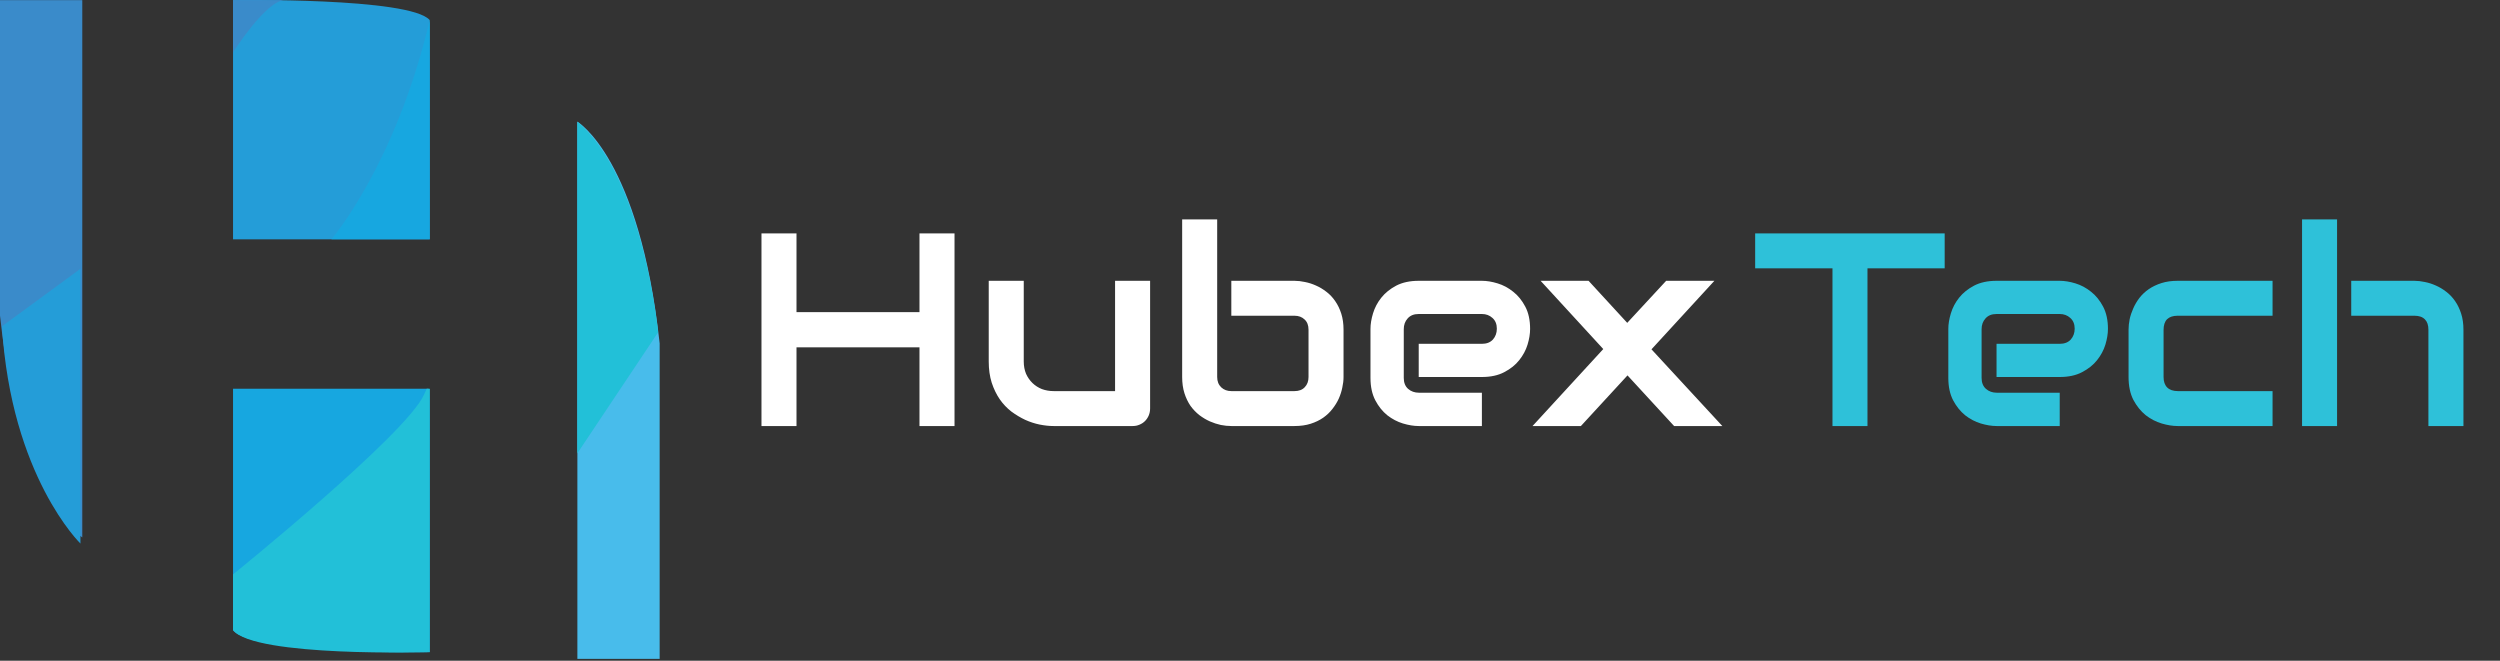 <svg width="140" height="37" viewBox="0 0 140 37" fill="none" xmlns="http://www.w3.org/2000/svg">
<rect x="0" y="0" width="140" height="37" fill="#333333" stroke="none"/>
<path d="M0 17.674V0.008H4.608V30.094C4.608 30.094 1.123 28.06 0 17.674Z" fill="#3A8BCA"/>
<path d="M36.941 19.232V36.898H32.333V6.812C32.333 6.812 35.818 8.846 36.941 19.232Z" fill="#48BCEB"/>
<path d="M13.05 13.401V0.006C13.05 0.006 22.939 -0.153 24.064 1.123V13.401H13.05Z" fill="#249DD8"/>
<path d="M23.998 21.771C23.957 21.771 23.913 21.769 23.871 21.769H13.05V35.29C14.176 36.694 24.064 36.52 24.064 36.52V21.776C24.042 21.776 24.02 21.776 23.998 21.776V21.771Z" fill="#17A7E0"/>
<path d="M0.11 18.272L4.505 15.052V30.439C4.505 30.439 0.62 26.671 0.11 18.27V18.272Z" fill="#249DD8"/>
<path d="M32.329 25.389L36.853 18.612C36.853 18.612 36.031 9.921 32.329 6.812V25.389Z" fill="#22C0D8"/>
<path d="M23.998 21.771C23.965 21.771 23.932 21.771 23.897 21.769C23.849 21.872 23.798 21.983 23.735 22.12C22.717 24.353 13.05 32.166 13.05 32.166V35.288C14.264 36.817 24.064 36.518 24.064 36.518V21.774C24.042 21.774 24.02 21.774 23.998 21.774V21.771Z" fill="#22C0D8"/>
<path d="M18.559 13.4C18.559 13.4 22.142 9.255 24.066 1.122V13.4H18.559Z" fill="#17A7E0"/>
<path d="M13.05 2.932C13.05 2.932 14.915 -0.012 15.965 0.008H13.05V2.932Z" fill="#3A8BCA"/>
<path d="M44.604 17.478H51.491V13.07H53.453V23.858H51.491V19.449H44.604V23.858H42.643V13.07H44.604V17.478ZM64.406 22.872C64.406 23.013 64.381 23.143 64.33 23.264C64.28 23.384 64.21 23.489 64.119 23.58C64.034 23.665 63.931 23.733 63.81 23.783C63.694 23.833 63.569 23.858 63.433 23.858H58.997C58.756 23.858 58.497 23.83 58.22 23.775C57.949 23.72 57.679 23.632 57.413 23.512C57.146 23.387 56.887 23.231 56.636 23.046C56.389 22.855 56.173 22.627 55.987 22.361C55.801 22.09 55.65 21.779 55.535 21.428C55.424 21.077 55.369 20.681 55.369 20.239V15.725H57.33V20.239C57.33 20.495 57.373 20.726 57.458 20.931C57.549 21.132 57.669 21.305 57.82 21.451C57.971 21.596 58.147 21.709 58.348 21.789C58.554 21.864 58.776 21.902 59.012 21.902H62.444V15.725H64.406V22.872ZM75.238 21.112C75.238 21.298 75.216 21.493 75.17 21.699C75.13 21.904 75.065 22.11 74.974 22.316C74.884 22.516 74.766 22.709 74.62 22.895C74.479 23.081 74.306 23.246 74.099 23.392C73.898 23.532 73.664 23.645 73.398 23.73C73.131 23.815 72.829 23.858 72.493 23.858H68.954C68.769 23.858 68.572 23.838 68.366 23.798C68.16 23.753 67.954 23.685 67.748 23.595C67.546 23.504 67.353 23.389 67.167 23.249C66.981 23.103 66.815 22.93 66.669 22.73C66.528 22.524 66.415 22.288 66.329 22.022C66.244 21.752 66.201 21.448 66.201 21.112V12.287H68.162V21.112C68.162 21.353 68.238 21.546 68.389 21.691C68.54 21.832 68.728 21.902 68.954 21.902H72.493C72.739 21.902 72.93 21.829 73.066 21.684C73.207 21.538 73.277 21.348 73.277 21.112V18.464C73.277 18.218 73.204 18.027 73.058 17.892C72.913 17.752 72.724 17.681 72.493 17.681H68.954V15.725H72.493C72.679 15.725 72.875 15.748 73.081 15.793C73.287 15.833 73.491 15.899 73.692 15.989C73.898 16.079 74.094 16.197 74.28 16.342C74.467 16.483 74.63 16.656 74.77 16.861C74.911 17.062 75.025 17.295 75.11 17.561C75.195 17.827 75.238 18.128 75.238 18.464V21.112ZM85.686 18.419C85.686 18.689 85.639 18.983 85.543 19.299C85.448 19.61 85.291 19.901 85.075 20.172C84.864 20.438 84.585 20.661 84.238 20.841C83.896 21.022 83.478 21.112 82.986 21.112H79.448V19.254H82.986C83.252 19.254 83.458 19.174 83.604 19.013C83.75 18.848 83.823 18.644 83.823 18.404C83.823 18.148 83.74 17.947 83.574 17.802C83.413 17.656 83.217 17.584 82.986 17.584H79.448C79.181 17.584 78.975 17.666 78.829 17.832C78.683 17.992 78.611 18.193 78.611 18.434V21.165C78.611 21.425 78.69 21.629 78.851 21.774C79.017 21.92 79.221 21.992 79.463 21.992H82.986V23.858H79.448C79.176 23.858 78.882 23.81 78.565 23.715C78.253 23.62 77.962 23.467 77.69 23.256C77.423 23.041 77.199 22.762 77.019 22.421C76.838 22.075 76.747 21.656 76.747 21.165V18.419C76.747 18.148 76.795 17.857 76.89 17.546C76.986 17.23 77.139 16.939 77.351 16.673C77.567 16.402 77.846 16.177 78.188 15.996C78.535 15.816 78.955 15.725 79.448 15.725H82.986C83.257 15.725 83.549 15.773 83.861 15.868C84.178 15.964 84.469 16.119 84.736 16.335C85.007 16.545 85.233 16.824 85.415 17.17C85.596 17.511 85.686 17.927 85.686 18.419ZM96.006 15.725L92.483 19.562L96.451 23.858H93.75L91.14 21.022L88.53 23.858H85.822L89.783 19.547L86.274 15.725H88.96L91.125 18.08L93.305 15.725H96.006Z" fill="white"/>
<path d="M108.902 15.026H104.579V23.858H102.619V15.026H98.289V13.07H108.902V15.026ZM118.045 18.419C118.045 18.689 117.997 18.983 117.902 19.299C117.806 19.61 117.651 19.901 117.434 20.172C117.223 20.438 116.944 20.661 116.596 20.841C116.255 21.022 115.838 21.112 115.344 21.112H111.806V19.254H115.344C115.611 19.254 115.817 19.174 115.963 19.013C116.109 18.848 116.182 18.644 116.182 18.404C116.182 18.148 116.099 17.947 115.933 17.802C115.772 17.656 115.576 17.584 115.344 17.584H111.806C111.54 17.584 111.334 17.666 111.188 17.832C111.042 17.992 110.969 18.193 110.969 18.434V21.165C110.969 21.425 111.05 21.629 111.211 21.774C111.376 21.92 111.58 21.992 111.822 21.992H115.344V23.858H111.806C111.535 23.858 111.241 23.81 110.924 23.715C110.612 23.62 110.32 23.467 110.049 23.256C109.783 23.041 109.559 22.762 109.377 22.421C109.197 22.075 109.106 21.656 109.106 21.165V18.419C109.106 18.148 109.154 17.857 109.249 17.546C109.345 17.23 109.498 16.939 109.709 16.673C109.925 16.402 110.205 16.177 110.547 15.996C110.893 15.816 111.313 15.725 111.806 15.725H115.344C115.616 15.725 115.908 15.773 116.22 15.868C116.536 15.964 116.828 16.119 117.095 16.335C117.366 16.545 117.592 16.824 117.774 17.17C117.954 17.511 118.045 17.927 118.045 18.419ZM127.263 23.858H121.945C121.673 23.858 121.377 23.81 121.055 23.715C120.733 23.62 120.434 23.464 120.157 23.249C119.886 23.028 119.657 22.745 119.471 22.398C119.29 22.047 119.199 21.619 119.199 21.112V18.464C119.199 18.278 119.219 18.083 119.26 17.877C119.305 17.671 119.373 17.468 119.463 17.268C119.554 17.062 119.669 16.866 119.81 16.681C119.956 16.495 120.129 16.332 120.331 16.192C120.537 16.051 120.773 15.939 121.04 15.853C121.307 15.768 121.608 15.725 121.945 15.725H127.263V17.681H121.945C121.689 17.681 121.492 17.747 121.356 17.877C121.226 18.008 121.16 18.208 121.16 18.479V21.112C121.16 21.368 121.228 21.564 121.364 21.699C121.5 21.834 121.699 21.902 121.96 21.902H127.263V23.858ZM137.953 23.858H135.991V18.464C135.991 18.208 135.925 18.015 135.795 17.885C135.664 17.749 135.468 17.681 135.207 17.681H131.669V15.725H135.207C135.393 15.725 135.589 15.748 135.795 15.793C136.001 15.833 136.205 15.899 136.406 15.989C136.612 16.079 136.808 16.197 136.994 16.342C137.181 16.483 137.344 16.656 137.485 16.861C137.626 17.062 137.738 17.295 137.824 17.561C137.91 17.827 137.953 18.128 137.953 18.464V23.858ZM130.876 23.858H128.915V12.287H130.876V23.858Z" fill="#2EC1D9"/>
</svg>
